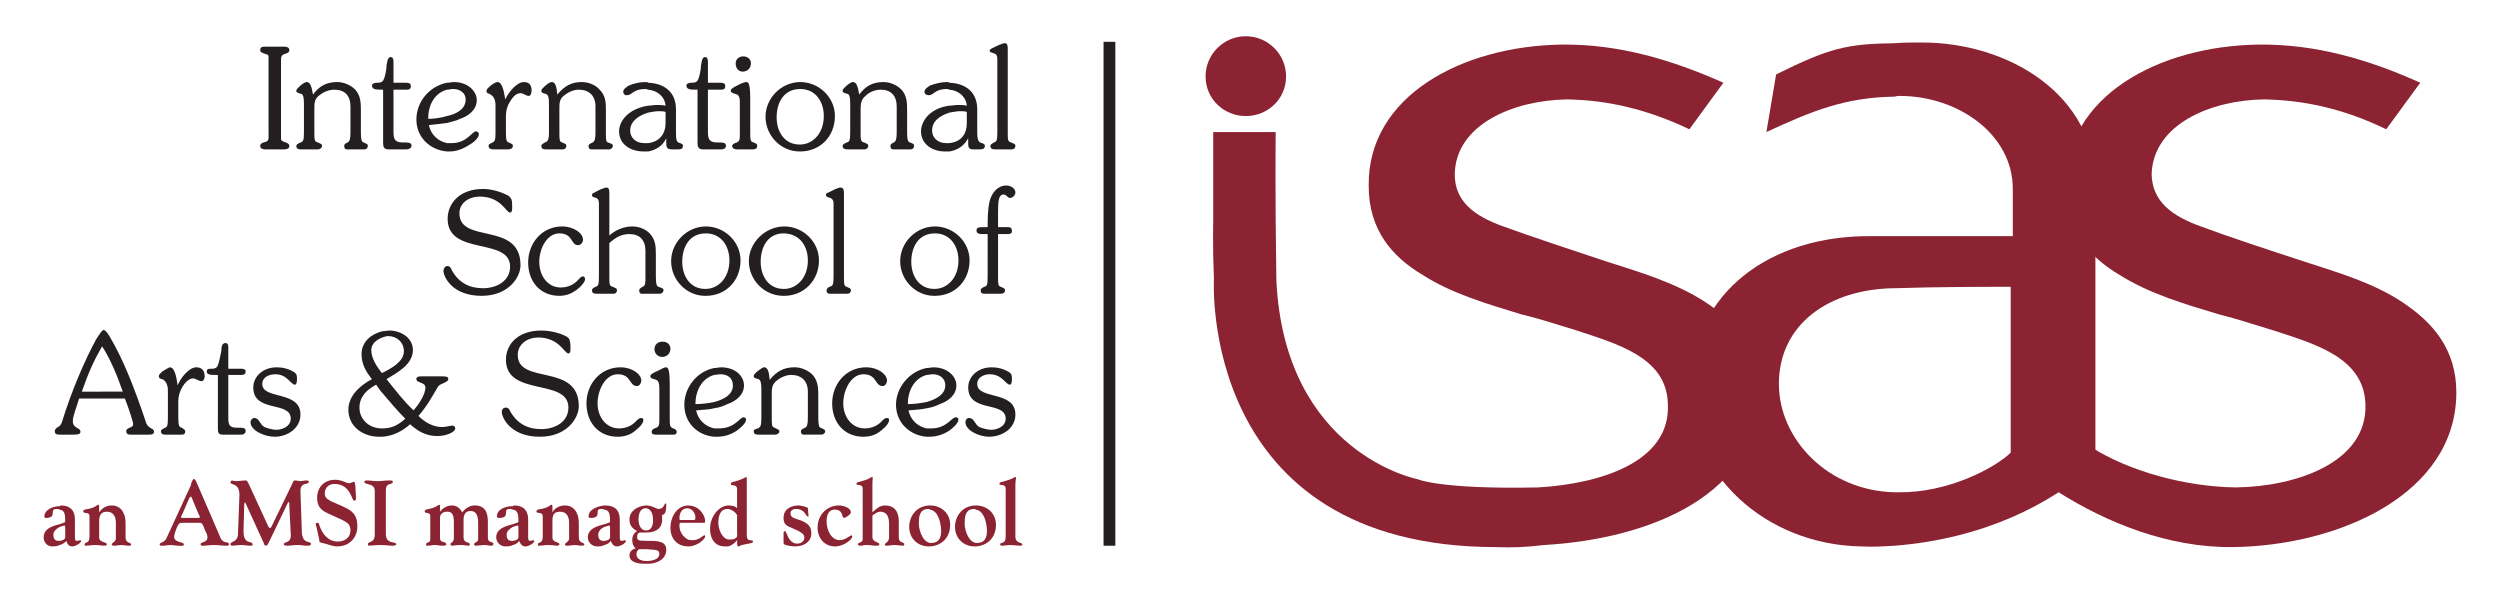 <?xml version="1.0" encoding="utf-8"?>
<!-- Generator: Adobe Illustrator 16.0.0, SVG Export Plug-In . SVG Version: 6.00 Build 0)  -->
<!DOCTYPE svg PUBLIC "-//W3C//DTD SVG 1.1//EN" "http://www.w3.org/Graphics/SVG/1.1/DTD/svg11.dtd">
<svg version="1.1" id="Layer_1" xmlns="http://www.w3.org/2000/svg" xmlns:xlink="http://www.w3.org/1999/xlink" x="0px" y="0px"
	 width="250px" height="60px" viewBox="0 0 250 60" enable-background="new 0 0 250 60" xml:space="preserve">
<g>
	<path fill-rule="evenodd" clip-rule="evenodd" fill="#231F20" d="M110.911,4.18v50.392V4.18z"/>
	<rect x="110.355" y="4.18" fill-rule="evenodd" clip-rule="evenodd" fill="#231F20" width="1.179" height="50.392"/>
	<g>
		<path fill-rule="evenodd" clip-rule="evenodd" fill="#231F20" d="M94.946,15.146v-0.834c1.18-0.137,1.734-0.902,1.734-2.013
			v-1.108c-0.207-0.072-0.417-0.072-0.694-0.072s-0.624,0.072-1.04,0.14v-0.693c0.277,0,0.555-0.069,0.833-0.069
			c0.347,0,0.623,0,0.901,0.069c-0.068-0.901-0.834-1.527-1.734-1.597V8.274c1.734,0.07,2.776,1.041,2.776,2.638v2.292
			c0,0.832,0.139,1.041,0.485,1.108c0.138,0.07,0.277,0.07,0.277,0.279c0,0.346-0.347,0.346-0.556,0.346h-0.624
			c-0.486,0-0.486-0.276-0.486-0.762v-0.348C96.402,14.591,95.779,15.007,94.946,15.146L94.946,15.146z M99.734,13.204
			c0,0.832-0.068,0.971-0.347,1.041c-0.208,0.138-0.347,0.207-0.347,0.346c0,0.346,0.277,0.346,0.486,0.346h1.666
			c0.207,0,0.346-0.138,0.346-0.346c0-0.208-0.139-0.208-0.417-0.346c-0.346-0.07-0.346-0.28-0.346-1.041v-8.26
			c0-0.279,0-0.625-0.278-0.625c-0.276,0-0.971,0.346-1.25,0.485c-0.068,0.069-0.276,0.069-0.276,0.276
			c0,0.14,0.139,0.14,0.276,0.209c0.279,0.07,0.486,0.139,0.486,0.625V13.204z M94.946,8.274v0.695c-0.07,0-0.14-0.069-0.21-0.069
			c-1.317,0-1.317,0.625-1.873,0.625c-0.209,0-0.416-0.14-0.416-0.349c0-0.276,0.347-0.486,0.555-0.622
			c0.556-0.209,1.18-0.349,1.666-0.349C94.807,8.205,94.876,8.205,94.946,8.274L94.946,8.274z M94.946,10.565v0.693
			c-0.833,0.279-1.736,0.764-1.736,1.806c0,0.692,0.556,1.248,1.389,1.248c0.138,0,0.277,0,0.348,0v0.834c-0.14,0-0.278,0-0.486,0
			c-1.18,0-2.36-0.694-2.36-2.012C92.1,12.23,92.863,10.842,94.946,10.565L94.946,10.565z M80.023,15.146v-0.694
			c1.18,0,2.358-1.042,2.358-2.847c0-1.455-0.832-2.705-2.358-2.705V8.205l0,0c1.873,0,3.469,1.528,3.469,3.4
			C83.492,13.62,82.036,15.146,80.023,15.146L80.023,15.146z M80.023,8.9L80.023,8.9L80.023,8.9z M85.021,13.204
			c0,0.832-0.069,0.971-0.347,1.041c-0.278,0.138-0.417,0.207-0.417,0.346c0,0.346,0.346,0.346,0.556,0.346h1.665
			c0.14,0,0.347-0.138,0.347-0.346c0-0.208-0.138-0.208-0.416-0.346c-0.347-0.07-0.347-0.28-0.347-1.041v-2.292
			c0-0.555,0.069-0.971,0.485-1.319c0.348-0.347,0.902-0.624,1.527-0.624c1.042,0,1.597,0.624,1.597,1.664v2.571
			c0,0.693-0.07,0.901-0.277,1.041l-0.14,0.067c-0.138,0.07-0.209,0.14-0.209,0.279c0,0.416,0.277,0.346,0.486,0.346h1.527
			c0.209,0,0.348-0.138,0.348-0.346c0-0.208-0.07-0.208-0.418-0.346c-0.207-0.07-0.276-0.28-0.276-1.041v-2.292
			c0-0.761-0.069-1.387-0.556-1.943c-0.485-0.485-1.18-0.764-1.805-0.764c-1.11,0-1.805,0.416-2.43,1.251
			c-0.138-0.835-0.276-1.251-0.624-1.251c-0.208,0-0.556,0.279-0.695,0.416C84.465,8.76,84.257,8.9,84.257,9.106
			c0,0.139,0.208,0.208,0.485,0.279c0.209,0.07,0.278,0.347,0.278,0.972V13.204z M80.023,8.205V8.9l0,0
			c-1.667,0-2.361,1.388-2.361,2.845c0,1.389,0.764,2.707,2.291,2.707h0.07v0.694h-0.07c-1.875,0-3.401-1.596-3.401-3.47
			C76.552,9.801,78.149,8.205,80.023,8.205L80.023,8.205z M64.822,15.146v-0.834c1.11-0.137,1.734-0.902,1.734-2.013v-1.108
			c-0.207-0.072-0.415-0.072-0.694-0.072c-0.277,0-0.694,0.072-1.04,0.14v-0.693c0.277,0,0.556-0.069,0.833-0.069
			c0.347,0,0.624,0,0.901,0.069c-0.069-0.901-0.833-1.527-1.734-1.597V8.274c1.734,0.07,2.775,1.041,2.775,2.638v2.292
			c0,0.832,0.069,1.041,0.418,1.108c0.138,0.07,0.277,0.07,0.277,0.279c0,0.346-0.277,0.346-0.556,0.346h-0.556
			c-0.555,0-0.555-0.276-0.555-0.762v-0.348C66.279,14.591,65.585,15.007,64.822,15.146L64.822,15.146z M69.75,14.245
			c0,0.416,0.07,0.692,0.555,0.692h1.875c0.208,0,0.416-0.138,0.416-0.346c0-0.346-0.277-0.346-0.903-0.346
			c-0.832,0-0.901-0.418-0.901-1.111V8.969h1.18c0.277,0,0.556,0,0.556-0.348c0-0.347-0.278-0.347-0.625-0.347h-1.11V6.261
			c0-0.206,0-0.555-0.277-0.555c-0.348,0-0.348,0.555-0.416,0.835c0,0.346-0.14,1.108-0.277,1.386
			c-0.14,0.347-0.417,0.347-0.695,0.347c-0.209,0-0.485,0.07-0.485,0.28c0,0.415,0.416,0.415,1.11,0.415V14.245L69.75,14.245z
			 M74.262,7.163c0.485,0,0.832-0.346,0.832-0.832c0-0.416-0.347-0.695-0.764-0.695c-0.416,0-0.763,0.279-0.763,0.695
			C73.567,6.817,73.846,7.163,74.262,7.163L74.262,7.163L74.262,7.163z M73.984,13.411c0,0.555,0,0.765-0.486,0.902
			c-0.14,0.07-0.278,0.14-0.278,0.279c0,0.277,0.278,0.346,0.487,0.346h1.596c0.208,0,0.417-0.069,0.417-0.346
			c0-0.208-0.069-0.208-0.348-0.346c-0.348-0.07-0.348-0.28-0.348-1.041V9.941c0-1.736-0.207-1.736-0.416-1.736
			c-0.139,0-0.486,0.14-0.624,0.209C73.151,8.83,73.081,8.9,73.081,9.106c0,0.139,0.209,0.208,0.417,0.279
			c0.486,0.07,0.486,0.485,0.486,1.042V13.411L73.984,13.411z M80.023,8.205 M64.822,8.274v0.695c-0.07,0-0.139-0.069-0.278-0.069
			c-1.249,0-1.318,0.625-1.874,0.625c-0.208,0-0.347-0.14-0.347-0.349c0-0.276,0.347-0.486,0.555-0.622
			c0.486-0.209,1.11-0.349,1.666-0.349C64.684,8.205,64.752,8.205,64.822,8.274L64.822,8.274z M64.822,10.565v0.693
			c-0.902,0.279-1.805,0.834-1.805,1.806c0,0.692,0.556,1.248,1.388,1.248c0.139,0,0.278,0,0.417,0v0.834c-0.139,0-0.278,0-0.486,0
			c-1.25,0-2.429-0.694-2.429-2.012C61.907,12.23,62.67,10.912,64.822,10.565L64.822,10.565z M44.693,15.146v-0.834
			c0.208,0,0.347,0,0.485,0c1.527,0,2.013-1.178,2.43-1.178c0.139,0,0.278,0.136,0.278,0.276c0,0.417-0.625,0.902-0.903,1.042
			c-0.625,0.416-1.318,0.694-2.013,0.694C44.901,15.146,44.832,15.146,44.693,15.146L44.693,15.146z M44.693,12.3v-0.695
			c0.972-0.207,1.873-0.693,1.873-1.664c0-0.695-0.624-1.041-1.249-1.041c-0.207,0-0.416,0.069-0.624,0.069V8.274
			c0.277,0,0.485-0.069,0.693-0.069c1.389,0,2.291,0.902,2.291,1.806c0,0.972-0.833,1.595-1.666,1.873
			C45.595,12.093,45.179,12.16,44.693,12.3L44.693,12.3z M49.552,13.204c0,0.832-0.069,0.901-0.277,1.041
			c-0.347,0.138-0.417,0.207-0.417,0.346c0,0.277,0.208,0.346,0.486,0.346h1.458c0.207,0,0.484-0.069,0.484-0.346
			c0-0.208-0.139-0.208-0.416-0.346c-0.207-0.07-0.278-0.209-0.278-1.041v-1.599c0-0.553,0.14-1.04,0.417-1.455
			c0.209-0.349,0.556-0.835,1.042-0.835c0.278,0,0.555,0.277,0.833,0.277c0.208,0,0.277-0.347,0.277-0.554
			c0-0.484-0.209-0.833-0.765-0.833c-0.763,0-1.595,1.11-1.873,1.736c-0.069-0.349-0.209-1.736-0.764-1.736
			c-0.208,0-0.624,0.279-0.763,0.416c-0.14,0.139-0.348,0.279-0.348,0.486c0,0.208,0.139,0.208,0.278,0.279
			c0.347,0.14,0.624,0.485,0.624,1.111V13.204L49.552,13.204z M54.896,13.204c0,0.832-0.138,0.971-0.416,1.041
			c-0.208,0.138-0.348,0.207-0.348,0.346c0,0.346,0.279,0.346,0.557,0.346h1.596c0.209,0,0.348-0.138,0.348-0.346
			c0-0.208-0.139-0.208-0.416-0.346c-0.278-0.07-0.278-0.28-0.278-1.041v-2.292c0-0.555,0-0.971,0.416-1.319
			c0.417-0.347,0.973-0.624,1.527-0.624c1.041,0,1.665,0.624,1.665,1.664v2.571c0,0.693-0.069,0.901-0.276,1.041l-0.139,0.067
			c-0.14,0.07-0.277,0.14-0.277,0.279c0,0.416,0.277,0.346,0.555,0.346h1.526c0.139,0,0.347-0.138,0.347-0.346
			c0-0.208-0.138-0.208-0.485-0.346c-0.208-0.07-0.208-0.28-0.208-1.041v-2.292c0-0.761-0.068-1.387-0.624-1.943
			c-0.418-0.485-1.11-0.764-1.805-0.764c-1.043,0-1.736,0.416-2.431,1.251c-0.068-0.835-0.207-1.251-0.555-1.251
			c-0.208,0-0.556,0.279-0.694,0.416C54.341,8.76,54.132,8.9,54.132,9.106c0,0.139,0.14,0.208,0.418,0.279
			c0.276,0.07,0.346,0.347,0.346,0.972V13.204z M26.855,13.411c0,0.555,0.068,0.695-0.486,0.834
			c-0.209,0.067-0.349,0.138-0.349,0.346c0,0.277,0.278,0.346,0.487,0.346h1.943c0.209,0,0.485-0.069,0.485-0.346
			c0-0.208-0.207-0.279-0.347-0.346c-0.208-0.07-0.487-0.14-0.487-0.348V6.191c0-0.554,0-0.691,0.487-0.831
			c0.208-0.07,0.347-0.14,0.347-0.347c0-0.278-0.276-0.348-0.485-0.348h-1.943c-0.209,0-0.487,0-0.487,0.348
			c0,0.208,0.21,0.277,0.418,0.347c0.138,0.069,0.417,0.069,0.417,0.276V13.411L26.855,13.411z M44.693,8.274v0.695
			c-1.249,0.346-1.875,1.528-1.875,2.915l0,0c0.486,0,1.181-0.069,1.875-0.278V12.3c-0.556,0.069-1.111,0.139-1.805,0.209l0,0
			c0.207,0.971,0.901,1.596,1.805,1.803v0.834c-1.666-0.14-3.054-1.39-3.054-3.193S42.958,8.621,44.693,8.274L44.693,8.274z
			 M30.395,13.204c0,0.832-0.069,0.971-0.347,1.041c-0.278,0.138-0.417,0.207-0.417,0.346c0,0.346,0.277,0.346,0.555,0.346h1.598
			c0.208,0,0.416-0.138,0.416-0.346c0-0.208-0.139-0.208-0.416-0.346c-0.348-0.07-0.348-0.28-0.348-1.041v-2.292
			c0-0.555,0-0.971,0.417-1.319c0.416-0.347,0.972-0.624,1.597-0.624c1.04,0,1.596,0.624,1.596,1.664v2.571
			c0,0.693-0.069,0.901-0.277,1.041l-0.139,0.067c-0.14,0.07-0.209,0.14-0.209,0.279c0,0.416,0.278,0.346,0.485,0.346h1.528
			c0.208,0,0.347-0.138,0.347-0.346c0-0.208-0.139-0.208-0.416-0.346c-0.209-0.07-0.278-0.28-0.278-1.041v-2.292
			c0-0.761-0.069-1.387-0.555-1.943c-0.486-0.485-1.18-0.764-1.806-0.764c-1.109,0-1.804,0.416-2.429,1.251
			c-0.139-0.835-0.278-1.251-0.625-1.251c-0.208,0-0.555,0.279-0.693,0.416C29.84,8.76,29.631,8.9,29.631,9.106
			c0,0.139,0.209,0.208,0.486,0.279c0.208,0.07,0.277,0.347,0.277,0.972V13.204L30.395,13.204z M38.308,14.245
			c0,0.416,0.068,0.692,0.556,0.692h1.804c0.207,0,0.485-0.138,0.485-0.346c0-0.346-0.278-0.346-0.901-0.346
			c-0.833,0-0.903-0.418-0.903-1.111V8.969h1.182c0.277,0,0.555,0,0.555-0.348c0-0.347-0.277-0.347-0.625-0.347h-1.111V6.261
			c0-0.206,0-0.555-0.277-0.555c-0.347,0-0.347,0.555-0.416,0.835c0,0.346-0.139,1.108-0.278,1.386
			c-0.138,0.347-0.416,0.347-0.694,0.347c-0.207,0-0.484,0.07-0.484,0.28c0,0.415,0.416,0.415,1.11,0.415V14.245z"/>
	</g>
	<g>
		<path fill-rule="evenodd" clip-rule="evenodd" fill="#231F20" d="M93.487,29.583V28.89c1.181,0,2.359-1.041,2.359-2.847
			c0-1.458-0.832-2.705-2.359-2.705v-0.695l0,0c1.875,0,3.471,1.526,3.471,3.4C96.958,28.057,95.501,29.583,93.487,29.583
			L93.487,29.583z M93.487,23.338L93.487,23.338L93.487,23.338z M98.764,27.639c0,0.905-0.07,0.972-0.348,1.042
			c-0.277,0.139-0.348,0.209-0.348,0.349c0,0.275,0.14,0.345,0.348,0.345h1.596c0.278,0,0.486-0.07,0.486-0.345
			c0-0.21-0.139-0.21-0.415-0.349c-0.278-0.07-0.278-0.276-0.278-1.042v-4.231h0.833c0.277,0,0.556,0,0.556-0.278
			c0-0.416-0.208-0.416-0.556-0.416h-0.833v-1.528c0-1.111,0.068-1.736,0.555-1.736c0.278,0,0.417,0.347,0.626,0.347
			c0.276,0,0.554-0.277,0.554-0.553c0-0.417-0.485-0.695-0.901-0.695c-0.903,0-1.458,0.763-1.666,1.526
			c-0.208,0.833-0.208,1.807-0.208,2.639h-0.348c-0.486,0-0.764,0-0.764,0.346c0,0.349,0.349,0.349,0.764,0.349h0.348V27.639z
			 M93.487,22.644v0.695l0,0c-1.666,0-2.359,1.387-2.359,2.844c0,1.387,0.764,2.708,2.291,2.708h0.068v0.693h-0.068
			c-1.874,0-3.402-1.597-3.402-3.47C90.017,24.239,91.614,22.644,93.487,22.644L93.487,22.644z M78.426,29.583V28.89
			c1.18,0,2.36-1.041,2.36-2.847c0-1.388-0.763-2.636-2.36-2.705v-0.695l0,0c1.875,0,3.471,1.526,3.471,3.4
			C81.896,28.057,80.37,29.583,78.426,29.583L78.426,29.583z M83.354,27.639c0,0.833-0.069,0.972-0.418,1.042
			c-0.207,0.139-0.277,0.209-0.277,0.349c0,0.345,0.21,0.345,0.487,0.345h1.596c0.209,0,0.348-0.14,0.348-0.345
			c0-0.21-0.139-0.21-0.416-0.349c-0.278-0.07-0.278-0.276-0.278-1.042v-8.26c0-0.276,0-0.625-0.348-0.625
			c-0.278,0-0.901,0.349-1.179,0.488c-0.14,0.067-0.277,0.067-0.277,0.276c0,0.14,0.138,0.14,0.206,0.209
			c0.278,0.067,0.557,0.139,0.557,0.625V27.639L83.354,27.639z M93.487,22.644 M78.426,22.644v0.695h-0.069l0,0
			c-1.597,0-2.29,1.387-2.29,2.844c0,1.387,0.764,2.708,2.29,2.708h0.069v0.693h-0.069c-1.943,0-3.471-1.597-3.471-3.47
			C74.886,24.239,76.552,22.644,78.426,22.644L78.426,22.644z M70.583,29.583V28.89c1.181,0,2.359-1.041,2.359-2.847
			c0-1.458-0.833-2.705-2.359-2.705v-0.695l0,0c1.874,0,3.471,1.526,3.471,3.4C74.054,28.057,72.596,29.583,70.583,29.583
			L70.583,29.583z M70.583,23.338L70.583,23.338L70.583,23.338z M78.426,22.644 M45.179,27.017
			c-0.068-0.208-0.208-0.417-0.417-0.417c-0.277,0-0.416,0.279-0.416,0.484c0,0.555,0.833,2.5,3.818,2.5
			c2.706,0,3.887-1.875,3.887-3.054c0-4.442-6.108-2.083-6.108-5.205c0-1.043,0.973-1.666,2.013-1.666
			c2.152,0,2.637,1.597,3.054,1.597c0.209,0,0.209-0.349,0.209-0.486c0-0.208,0-0.625-0.07-0.833
			c-0.069-0.14-0.139-0.208-0.277-0.347c-0.763-0.416-1.734-0.694-2.568-0.694c-2.359,0-3.54,1.459-3.54,2.986
			c0,3.747,6.247,1.804,6.247,4.789c0,1.456-1.389,2.151-2.707,2.151C46.915,28.82,45.873,28.265,45.179,27.017L45.179,27.017
			L45.179,27.017z M70.583,22.644v0.695l0,0c-1.667,0-2.359,1.387-2.359,2.844c0,1.387,0.764,2.708,2.29,2.708h0.069v0.693h-0.069
			c-1.874,0-3.401-1.597-3.401-3.47C67.112,24.239,68.708,22.644,70.583,22.644L70.583,22.644z M57.812,27.987
			c-0.417,0.484-1.041,0.763-1.734,0.763c-1.319,0-2.151-1.18-2.151-2.567c0-1.318,0.763-2.844,2.012-2.844
			c1.389,0,1.11,1.177,1.874,1.177c0.278,0,0.486-0.277,0.486-0.556c0-0.622-0.903-1.316-2.082-1.316
			c-2.014,0-3.402,1.665-3.402,3.609c0,1.873,1.181,3.331,3.124,3.331c0.833,0,1.457-0.348,2.013-0.833
			c0.209-0.207,0.555-0.554,0.555-0.831c0-0.14-0.068-0.28-0.207-0.28C58.09,27.639,57.95,27.849,57.812,27.987L57.812,27.987
			L57.812,27.987z M59.894,27.639c0,0.833-0.068,0.972-0.348,1.042C59.27,28.82,59.2,28.89,59.2,29.03
			c0,0.345,0.276,0.345,0.485,0.345h1.666c0.207,0,0.347-0.14,0.347-0.345c0-0.21-0.14-0.21-0.417-0.349
			c-0.347-0.07-0.347-0.276-0.347-1.042v-3.33c0.624-0.555,1.18-0.901,2.013-0.901c1.041,0,1.597,0.623,1.597,1.666v2.566
			c0,0.696,0,0.905-0.277,1.042l-0.139,0.069c-0.07,0.07-0.208,0.14-0.208,0.28c0,0.416,0.276,0.345,0.555,0.345h1.527
			c0.14,0,0.348-0.14,0.348-0.345c0-0.21-0.14-0.21-0.487-0.349c-0.207-0.07-0.277-0.276-0.277-1.042v-2.288
			c0-0.765-0.068-1.391-0.555-1.943c-0.416-0.486-1.11-0.764-1.805-0.764c-0.834,0-1.667,0.346-2.291,0.901v-4.166
			c0-0.276,0-0.625-0.277-0.625s-0.972,0.349-1.181,0.488C59.339,19.31,59.2,19.31,59.2,19.519c0,0.14,0.069,0.14,0.208,0.209
			c0.277,0.067,0.485,0.139,0.485,0.625V27.639L59.894,27.639z M70.583,22.644"/>
	</g>
	<g>
		<path fill-rule="evenodd" clip-rule="evenodd" fill="#231F20" d="M92.654,43.674v-0.833c0.209,0,0.348,0,0.486,0
			c1.527,0,2.013-1.109,2.43-1.109c0.139,0,0.276,0.067,0.276,0.206c0,0.417-0.623,0.903-0.9,1.111
			c-0.625,0.417-1.319,0.625-2.014,0.625C92.863,43.674,92.794,43.674,92.654,43.674L92.654,43.674z M92.654,40.827v-0.624
			c0.973-0.279,1.875-0.764,1.875-1.667c0-0.764-0.625-1.11-1.249-1.11c-0.209,0-0.417,0.07-0.626,0.07v-0.694
			c0.278,0,0.486-0.07,0.695-0.07c1.387,0,2.29,0.902,2.29,1.805c0,0.973-0.833,1.597-1.666,1.875
			C93.558,40.621,93.141,40.759,92.654,40.827L92.654,40.827z M97.93,42.702c-0.484-0.278-0.484-0.903-1.04-0.903
			c-0.209,0-0.348,0.208-0.348,0.418c0,0.832,1.388,1.457,2.359,1.457c1.32,0,2.638-0.833,2.638-2.221
			c0-2.428-3.816-1.458-3.816-3.055c0-0.692,0.693-0.972,1.249-0.972c1.25,0,1.596,1.042,2.014,1.042
			c0.208,0,0.208-0.487,0.208-0.626c0-0.346-0.071-0.485-0.278-0.623c-0.556-0.348-1.181-0.488-1.735-0.488
			c-1.457,0-2.36,0.974-2.36,2.016c0,2.566,3.748,1.318,3.748,3.121c0,0.765-0.833,1.111-1.457,1.111
			C98.764,42.979,98.277,42.841,97.93,42.702z M92.654,36.802v0.694c-1.248,0.346-1.873,1.596-1.873,2.915l0,0
			c0.486,0,1.18-0.07,1.873-0.208v0.624c-0.555,0.14-1.109,0.14-1.805,0.21l0,0c0.209,0.969,0.903,1.595,1.805,1.803v0.833
			c-1.666-0.139-3.054-1.389-3.054-3.194C89.601,38.748,90.92,37.148,92.654,36.802L92.654,36.802z M71.415,43.674v-0.833
			c0.21,0,0.349,0,0.486,0c1.597,0,2.083-1.109,2.429-1.109c0.14,0,0.278,0.067,0.278,0.206c0,0.417-0.624,0.903-0.901,1.111
			c-0.626,0.417-1.25,0.625-2.015,0.625C71.625,43.674,71.554,43.674,71.415,43.674L71.415,43.674z M71.415,40.827v-0.624
			c1.042-0.279,1.875-0.764,1.875-1.667c0-0.764-0.555-1.11-1.25-1.11c-0.208,0-0.415,0.07-0.625,0.07v-0.694
			c0.277,0,0.486-0.07,0.694-0.07c1.458,0,2.291,0.902,2.291,1.805c0,0.973-0.833,1.597-1.665,1.875
			C72.318,40.621,71.901,40.759,71.415,40.827L71.415,40.827z M76.136,41.731c0,0.831-0.069,0.971-0.347,1.109
			c-0.278,0.069-0.417,0.139-0.417,0.278c0,0.347,0.278,0.347,0.556,0.347h1.595c0.21,0,0.418-0.141,0.418-0.347
			c0-0.14-0.208-0.209-0.485-0.35c-0.278-0.067-0.278-0.276-0.278-1.038v-2.292c0-0.556,0-0.903,0.417-1.319
			c0.416-0.348,0.971-0.625,1.526-0.625c1.041,0,1.666,0.625,1.666,1.667v2.568c0,0.692-0.07,0.971-0.278,1.038l-0.138,0.071
			c-0.139,0.069-0.278,0.139-0.278,0.278c0,0.416,0.278,0.347,0.556,0.347h1.526c0.14,0,0.347-0.141,0.347-0.347
			c0-0.14-0.139-0.209-0.484-0.35c-0.14-0.067-0.209-0.276-0.209-1.038v-2.292c0-0.692-0.069-1.388-0.556-1.943
			c-0.485-0.485-1.18-0.765-1.804-0.765c-1.111,0-1.806,0.417-2.499,1.25c-0.069-0.834-0.209-1.25-0.556-1.25
			c-0.208,0-0.557,0.35-0.693,0.417c-0.14,0.139-0.348,0.278-0.348,0.486c0,0.139,0.139,0.208,0.484,0.279
			c0.21,0.139,0.279,0.346,0.279,1.041V41.731L76.136,41.731z M88.213,42.078c-0.417,0.484-1.041,0.763-1.735,0.763
			c-1.319,0-2.152-1.178-2.152-2.5c0-1.317,0.765-2.915,2.014-2.915c1.388,0,1.11,1.181,1.943,1.181
			c0.208,0,0.417-0.278,0.417-0.556c0-0.625-0.903-1.32-2.082-1.32c-2.015,0-3.402,1.667-3.402,3.61
			c0,1.875,1.181,3.333,3.124,3.333c0.833,0,1.457-0.277,2.013-0.833c0.209-0.139,0.555-0.556,0.555-0.834
			c0-0.139-0.068-0.208-0.207-0.208C88.49,41.799,88.352,41.938,88.213,42.078L88.213,42.078z M71.415,36.802v0.694
			c-1.249,0.346-1.873,1.596-1.873,2.915l0,0c0.485,0,1.249-0.07,1.873-0.208v0.624c-0.485,0.14-1.11,0.14-1.805,0.21l0,0
			c0.21,0.969,0.903,1.595,1.805,1.803v0.833c-1.665-0.139-2.983-1.389-2.983-3.194C68.432,38.748,69.681,37.148,71.415,36.802
			L71.415,36.802z M38.238,43.674v-0.833c0.971,0,1.596-0.348,2.291-0.973l0,0c-0.764-0.761-1.527-1.665-2.291-2.567v-2.014
			c0.832-0.416,2.151-1.108,2.151-2.152c0-0.902-0.693-1.527-1.597-1.527c-0.139,0-0.348,0.069-0.555,0.139v-0.625
			c0.277,0,0.485-0.068,0.693-0.068c1.11,0,2.36,0.693,2.36,1.943c0,1.458-1.596,2.29-2.638,2.916
			c0.832,1.041,1.735,2.221,2.707,3.125c0.417-0.487,1.18-1.528,1.18-2.29c0-0.557-0.901-0.418-0.901-0.834
			c0-0.208,0.139-0.279,0.485-0.279h2.082c0.348,0,0.625,0,0.625,0.279c0,0.346-0.833,0.416-1.042,0.764
			c-0.485,0.832-1.04,1.874-1.942,2.916c0.624,0.624,1.457,1.109,2.359,1.109c0.416,0,0.764-0.14,1.041-0.14
			c0.139,0,0.277,0.07,0.277,0.278c0,0.349-0.832,0.763-1.804,0.763c-1.11,0-1.943-0.484-2.708-1.18
			C40.251,43.119,39.279,43.604,38.238,43.674L38.238,43.674z M51.009,41.107c-0.068-0.21-0.207-0.348-0.417-0.348
			c-0.277,0-0.416,0.208-0.416,0.417c0,0.555,0.833,2.498,3.818,2.498c2.707,0,3.887-1.875,3.887-3.053
			c0-4.375-6.107-2.084-6.107-5.136c0-1.113,1.04-1.737,2.012-1.737c2.152,0,2.638,1.596,3.055,1.596
			c0.208,0,0.208-0.346,0.208-0.485c0-0.139,0-0.625-0.069-0.764c0-0.208-0.139-0.278-0.277-0.417
			c-0.764-0.417-1.735-0.624-2.569-0.624c-2.358,0-3.54,1.388-3.54,2.916c0,3.749,6.248,1.803,6.248,4.79
			c0,1.458-1.389,2.151-2.708,2.151C52.745,42.91,51.703,42.354,51.009,41.107L51.009,41.107L51.009,41.107z M63.642,42.078
			c-0.416,0.484-1.041,0.763-1.734,0.763c-1.319,0-2.152-1.178-2.152-2.5c0-1.317,0.765-2.915,2.013-2.915
			c1.389,0,1.11,1.181,1.944,1.181c0.208,0,0.416-0.278,0.416-0.556c0-0.625-0.902-1.32-2.082-1.32c-2.014,0-3.402,1.667-3.402,3.61
			c0,1.875,1.182,3.333,3.124,3.333c0.833,0,1.458-0.277,2.013-0.833c0.208-0.139,0.556-0.556,0.556-0.834
			c0-0.139-0.069-0.208-0.208-0.208C63.92,41.799,63.78,41.938,63.642,42.078L63.642,42.078L63.642,42.078z M66.21,35.693
			c0.485,0,0.833-0.349,0.833-0.834c0-0.417-0.348-0.694-0.764-0.694c-0.485,0-0.833,0.278-0.833,0.765
			C65.446,35.344,65.794,35.693,66.21,35.693L66.21,35.693L66.21,35.693z M65.933,41.938c0,0.556,0,0.765-0.486,0.903
			c-0.139,0.069-0.278,0.139-0.278,0.349c0,0.276,0.278,0.276,0.487,0.276h1.596c0.209,0,0.416,0,0.416-0.276
			c0-0.21-0.139-0.279-0.347-0.349c-0.347-0.139-0.347-0.278-0.347-1.109v-3.195c0-1.805-0.208-1.805-0.417-1.805
			c-0.139,0-0.485,0.209-0.624,0.279c-0.833,0.347-0.902,0.485-0.902,0.623c0,0.139,0.138,0.208,0.348,0.279
			c0.555,0.069,0.555,0.485,0.555,1.111V41.938z M12.487,39.855c0.277,0.695,0.833,2.291,0.833,2.568
			c0,0.417-0.694,0.278-0.694,0.695c0,0.347,0.277,0.347,0.484,0.347h1.736c0.208,0,0.555,0,0.555-0.276
			c0-0.21-0.138-0.279-0.277-0.349c-0.208-0.139-0.348-0.208-0.485-0.486c-1.249-3.747-2.36-6.455-3.54-8.468
			c-0.069-0.139-0.486-0.901-0.764-0.901l-0.069,0.069v1.666c0.764,1.18,1.457,2.845,2.013,4.443h-2.013v0.692H12.487L12.487,39.855
			z M38.238,33.122v0.625c-0.557,0.21-1.11,0.624-1.11,1.25c0,0.832,0.554,1.665,1.04,2.29l0,0h0.07v2.014
			c-0.208-0.208-0.417-0.553-0.625-0.832c-0.903,0.485-1.666,1.179-1.666,2.291c0,1.248,1.041,2.082,2.221,2.082h0.07v0.833
			c-0.07,0-0.208,0-0.348,0c-1.526,0-3.054-0.972-3.054-2.707c0-1.388,1.18-2.43,2.36-3.054c-0.625-0.765-1.042-1.528-1.042-2.499
			C36.155,34.164,37.128,33.401,38.238,33.122L38.238,33.122z M16.79,41.731c0,0.831-0.069,0.971-0.277,1.038
			c-0.277,0.141-0.417,0.21-0.417,0.35c0,0.347,0.278,0.347,0.486,0.347h1.458c0.277,0,0.485,0,0.485-0.347
			c0-0.14-0.139-0.209-0.347-0.35c-0.277-0.067-0.348-0.207-0.348-1.038v-1.528c0-0.625,0.139-1.041,0.417-1.526
			c0.208-0.348,0.624-0.835,1.041-0.835c0.278,0,0.625,0.278,0.833,0.278c0.277,0,0.347-0.348,0.347-0.487
			c0-0.553-0.277-0.902-0.833-0.902c-0.764,0-1.596,1.111-1.874,1.805c-0.069-0.416-0.208-1.805-0.764-1.805
			c-0.138,0-0.624,0.35-0.763,0.417c-0.14,0.139-0.348,0.278-0.348,0.486c0,0.208,0.208,0.279,0.348,0.279
			c0.277,0.139,0.555,0.485,0.555,1.111V41.731L16.79,41.731z M21.788,42.77c0,0.42,0,0.696,0.484,0.696h1.876
			c0.207,0,0.416-0.141,0.416-0.347c0-0.35-0.209-0.35-0.902-0.35c-0.764,0-0.833-0.346-0.833-1.038v-4.235h1.11
			c0.348,0,0.625,0,0.625-0.348c0-0.276-0.277-0.276-0.694-0.276h-1.041v-2.083c0-0.206,0-0.485-0.277-0.485
			c-0.417,0-0.417,0.556-0.417,0.765c-0.069,0.347-0.209,1.111-0.347,1.457c-0.139,0.348-0.417,0.348-0.695,0.348
			c-0.207,0-0.415,0-0.415,0.276c0,0.348,0.415,0.348,1.11,0.348V42.77L21.788,42.77z M26.438,42.702
			c-0.485-0.278-0.485-0.903-1.041-0.903c-0.14,0-0.348,0.208-0.348,0.418c0,0.832,1.389,1.457,2.43,1.457
			c1.25,0,2.568-0.833,2.568-2.221c0-2.428-3.817-1.458-3.817-3.055c0-0.692,0.693-0.972,1.318-0.972
			c1.181,0,1.526,1.042,1.943,1.042c0.209,0,0.209-0.487,0.209-0.626c0-0.346-0.07-0.485-0.278-0.623
			c-0.555-0.348-1.181-0.488-1.736-0.488c-1.456,0-2.358,0.974-2.358,2.016c0,2.566,3.747,1.318,3.747,3.121
			c0,0.765-0.833,1.111-1.457,1.111C27.271,42.979,26.785,42.841,26.438,42.702L26.438,42.702z M10.266,33.054
			c-0.208,0.138-0.416,0.554-0.625,0.832c-1.11,2.013-2.499,5.206-3.471,8.399c-0.138,0.277-0.208,0.348-0.485,0.484
			c-0.139,0.141-0.209,0.21-0.209,0.35c0,0.347,0.278,0.347,0.626,0.347h1.11c0.416,0,0.833,0,0.833-0.276
			c0-0.487-0.765-0.279-0.765-1.111c0-0.485,0.487-1.667,0.626-2.223h2.359v-0.692H8.184c0.624-1.806,1.179-3.057,2.013-4.514
			l0.069,0.07V33.054z"/>
	</g>
	<path fill-rule="evenodd" clip-rule="evenodd" fill="#8B2332" d="M124.583,11.605c2.222,0,4.025-1.734,4.025-3.956
		c0-2.219-1.804-4.025-4.025-4.025c-2.221,0-4.025,1.806-4.025,4.025C120.558,9.871,122.362,11.605,124.583,11.605z"/>
	<g>
		<path fill-rule="evenodd" clip-rule="evenodd" fill="#8B2332" d="M209.541,46.383V18.478c0-8.953-8.606-14.228-17.353-14.228
			c-0.972,0-1.874,0-2.707,0.07v5.345c0.207-0.072,0.348-0.072,0.486-0.072c5.828,0,11.313,3.818,11.313,9.302v4.72h-11.799v5.206
			h0.068c4.305-0.139,8.746-0.139,11.522-0.139V45.27c-1.595,1.528-6.246,4.027-11.243,3.958c-0.069,0-0.209,0-0.348,0v5.344
			C198.228,53.877,205.099,50.476,209.541,46.383L209.541,46.383z M189.481,4.319c-4.86,0.069-6.525,0.485-11.87,3.122l-0.971,5.763
			c4.512-2.085,7.844-3.472,12.841-3.54V4.319L189.481,4.319z M189.481,23.614h-2.429c-9.996-0.069-17.839,5.621-17.979,14.993
			c-0.276,8.814,7.497,15.825,16.937,16.032c1.25,0.069,2.359,0,3.471-0.068v-5.344c-6.733-0.14-11.592-5.347-11.592-10.83
			c0-5.968,4.997-9.508,11.592-9.578V23.614z"/>
	</g>
	<path fill-rule="evenodd" clip-rule="evenodd" fill="#8B2332" d="M223.283,54.709c10.689-0.138,22.351-5.343,22.351-15.476
		c0-4.304-2.36-7.012-5.415-9.025c-2.914-1.943-6.524-2.984-9.926-4.094c-3.607-1.181-7.425-2.429-10.203-3.47
		c-2.914-1.042-4.857-2.5-4.927-5.207c0.139-4.998,5.899-7.426,11.245-7.496c4.094,0.069,8.05,0.971,12.216,2.985l3.4-4.652
		c-5.066-2.289-10.412-3.885-16.174-3.815c-9.925,0.137-19.364,5.134-19.295,14.158c0.069,4.442,2.359,7.081,5.416,8.885
		c2.981,1.874,6.523,2.915,9.993,3.956c1.734,0.417,3.54,1.041,5.206,1.528c4.233,1.386,9.161,2.708,9.372,7.356
		c0.276,5.901-6.942,8.33-12.982,8.4c-4.996-0.07-10.617-1.597-14.437-4.025l-3.262,4.512
		C210.721,52.28,216.83,54.779,223.283,54.709z"/>
	<path fill-rule="evenodd" clip-rule="evenodd" fill="#8B2332" d="M149.641,54.709c1.458,0.07,3.123,0,4.788-0.208
		c10.759-0.624,21.518-5.135,21.518-15.268c-0.068-4.304-2.361-7.012-5.414-9.025c-2.983-1.943-6.524-2.984-9.995-4.094
		c-3.539-1.181-7.357-2.429-10.202-3.47c-2.915-1.042-4.86-2.5-4.86-5.207c0.07-4.998,5.9-7.426,11.246-7.496
		c4.025,0.069,7.98,0.971,12.216,2.985l3.4-4.652c-5.137-2.289-10.48-3.885-16.174-3.815c-9.923,0.137-19.433,5.134-19.294,14.158
		c0,4.373,2.36,7.081,5.414,8.885c2.915,1.874,6.524,2.915,9.924,3.956c1.806,0.417,3.61,1.041,5.275,1.528
		c4.165,1.386,9.162,2.708,9.301,7.356c0.349,5.901-6.87,8.052-12.978,8.4c-9.856,0.208-12.078-0.832-12.078-0.832
		s-13.258-2.57-14.09-19.853c-0.14-8.608-0.069-14.853-0.069-14.853h-6.247v8.953c0,0-0.069,2.221,0.069,5.762
		C121.391,27.919,119.863,54.709,149.641,54.709z"/>
	<path fill-rule="evenodd" clip-rule="evenodd" fill="#8B2332" d="M6.518,52.836c0-0.21,0-0.278-0.069-0.278
		c-0.139,0-0.278,0.068-0.486,0.139v-0.275c0.208-0.071,0.417-0.141,0.556-0.209c0-0.696,0-1.181-0.556-1.252v-0.345
		c0.07-0.07,0.14-0.07,0.14-0.07c0.902,0,1.388,0.486,1.388,1.391v1.595c0,0.416,0,0.554,0.207,0.554
		c0.14,0,0.279-0.069,0.349-0.069l0.069,0.069c0,0.21-0.556,0.556-0.902,0.556c-0.417,0-0.556-0.415-0.556-0.556
		c-0.208,0.21-0.416,0.349-0.694,0.417v-0.417c0.208,0,0.556-0.138,0.556-0.346V52.836z M5.962,52.696
		c-0.277,0.14-0.624,0.417-0.624,0.763c0,0.139,0,0.625,0.485,0.625c0.07,0,0.07,0,0.139,0v0.417
		C5.685,54.64,5.476,54.64,5.198,54.64c-0.485,0-0.832-0.415-0.832-0.901c0-0.833,0.764-1.112,1.596-1.317V52.696L5.962,52.696z
		 M5.962,50.615v0.345c-0.068,0-0.139-0.065-0.208-0.065c-0.416,0-0.485,0.065-0.485,0.485c0,0.415-0.556,0.415-0.626,0.415
		c-0.068,0-0.207,0-0.207-0.14C4.436,50.96,5.338,50.615,5.962,50.615z"/>
	<path fill-rule="evenodd" clip-rule="evenodd" fill="#8B2332" d="M8.946,51.587c0-0.417-0.624-0.207-0.624-0.417
		s0.138-0.21,0.485-0.275c0.764-0.141,0.903-0.419,0.973-0.419c0.138,0,0.138,0.069,0.138,0.209v0.554l0,0
		c0.278-0.414,0.694-0.693,1.25-0.693c0.973,0,1.388,0.835,1.388,1.735v1.458c0,0.625,0.555,0.486,0.555,0.694
		c0,0.068,0,0.139-0.207,0.139c-0.277,0-0.556-0.07-0.763-0.07c-0.209,0-0.557,0.07-0.696,0.07c-0.137,0-0.276,0-0.276-0.139
		s0.416-0.279,0.416-0.556V52.28c0-0.555-0.207-1.11-0.902-1.11c-0.556,0-0.764,0.346-0.764,0.901v1.667
		c0,0.556,0.764,0.415,0.764,0.694c0,0.068-0.069,0.139-0.277,0.139c-0.139,0-0.486-0.07-0.902-0.07c-0.347,0-0.694,0.07-0.972,0.07
		c-0.07,0-0.07-0.07-0.07-0.139c0-0.279,0.486,0,0.486-0.764V51.587z"/>
	<path fill-rule="evenodd" clip-rule="evenodd" fill="#8B2332" d="M19.706,51.795c0.139,0,0.277,0,0.277-0.069
		c0-0.139-0.069-0.21-0.139-0.346l-0.694-1.668l-0.069-0.068l0,0v-1.111l0.069-0.277c0.069-0.139,0.139-0.346,0.208-0.346
		c0.139,0,0.139,0,0.277,0.276l2.43,5.622c0.278,0.625,0.833,0.276,0.833,0.625c0,0.139-0.139,0.139-0.347,0.139
		c-0.348,0-0.626-0.07-1.181-0.07c-0.416,0-0.764,0.07-1.042,0.07c-0.138,0-0.276,0-0.276-0.139c0-0.279,0.693-0.139,0.693-0.694
		c0-0.208-0.068-0.417-0.207-0.625c-0.278-0.764-0.348-0.833-0.556-0.833h-0.902v-0.485H19.706z M19.081,49.644
		c-0.069,0.068-0.069,0.068-0.139,0.139l-0.694,1.598c-0.069,0.136-0.14,0.207-0.14,0.346c0,0.069,0.14,0.069,0.348,0.069h0.625
		v0.485h-0.902c-0.209,0-0.348,0.069-0.556,0.625c-0.069,0.208-0.208,0.554-0.208,0.764c0,0.625,0.972,0.484,0.972,0.764
		c0,0.207-0.278,0.139-0.485,0.139c-0.278,0-0.556-0.07-0.833-0.07c-0.278,0-0.556,0.07-0.833,0.07c-0.14,0-0.277,0-0.277-0.139
		c0-0.208,0.484-0.139,0.693-0.625l2.43-5.275V49.644z"/>
	<path fill-rule="evenodd" clip-rule="evenodd" fill="#8B2332" d="M24.355,52.973c-0.068,1.599,0.902,1.042,0.902,1.46
		c0,0,0.07,0.139-0.208,0.139c-0.347,0-0.485-0.07-0.901-0.07c-0.486,0-0.765,0.07-0.903,0.07c-0.138,0-0.208-0.07-0.208-0.139
		c0-0.349,0.763-0.139,0.763-1.111l0.14-3.678c0.069-1.458-0.902-1.041-0.902-1.458l0.14-0.141c0.068,0,0.207,0.071,0.485,0.071
		c0.208,0,0.555-0.071,0.902-0.071c0.069,0,0.139,0,0.277,0.281l2.014,4.37l0.138,0.14l0.14-0.14l2.151-4.441
		c0-0.069,0.068-0.21,0.208-0.21c0.209,0,0.416,0.071,0.556,0.071c0.138,0,0.347-0.071,0.556-0.071c0.277,0,0.277,0.071,0.277,0.141
		c0,0.347-0.902-0.069-0.833,1.042l0.138,4.025c0.07,1.18,0.903,0.831,0.903,1.11c0,0.208-0.139,0.208-0.485,0.208
		c-0.209,0-0.486-0.07-0.764-0.07c-0.556,0-0.834,0.07-1.042,0.07c-0.138,0-0.416,0-0.416-0.139c0-0.349,0.764,0,0.693-1.042
		l-0.139-2.775c0-0.276,0-0.417-0.068-0.417c-0.07,0-0.139,0.21-0.278,0.486l-1.734,3.609c-0.07,0.139-0.14,0.277-0.279,0.277
		c-0.138,0-0.138-0.139-0.207-0.277l-1.805-3.955l-0.07-0.141l-0.068,0.21L24.355,52.973z"/>
	<path fill-rule="evenodd" clip-rule="evenodd" fill="#8B2332" d="M31.645,52.696c-0.07-0.139-0.14-0.416,0.068-0.416
		c0.14,0,0.209,0.069,0.209,0.207c0.277,0.834,0.833,1.666,1.874,1.666c0.693,0,1.249-0.415,1.249-1.108
		c0-0.833-0.556-0.903-2.013-1.599c-0.833-0.347-1.319-0.692-1.319-1.664c0-1.041,0.693-1.806,1.805-1.806
		c0.694,0,1.111,0.35,1.388,0.35c0.14,0,0.349-0.141,0.486-0.141c0.14,0,0.069,0.141,0.14,0.347l0.068,1.25
		c0,0.207,0,0.277-0.208,0.277s-0.347-1.666-1.942-1.666c-0.556,0-0.973,0.348-0.973,0.973c0,0.556,0.485,0.693,1.735,1.249
		c0.972,0.416,1.526,0.831,1.526,2.011c0,1.182-0.833,2.014-2.013,2.014c-0.555,0-1.04-0.276-1.526-0.346
		c-0.277-0.069-0.277-0.141-0.277-0.348L31.645,52.696z"/>
	<path fill-rule="evenodd" clip-rule="evenodd" fill="#8B2332" d="M38.585,53.391c0,1.11,1.041,0.693,1.041,1.042
		c0,0.068-0.14,0.139-0.347,0.139c-0.348,0-0.625-0.07-1.389-0.07c-0.347,0-0.763,0.07-1.041,0.07l-0.069-0.139
		c0-0.349,0.694-0.069,0.694-0.974v-4.371c0-0.833-1.041-0.556-1.041-0.902c0-0.141,0.208-0.141,0.276-0.141
		c0.349,0,0.695,0.071,1.042,0.071s0.693-0.071,1.18-0.071c0.277,0,0.348,0,0.348,0.141c0,0.347-0.694,0-0.694,0.832V53.391z"/>
	<path fill-rule="evenodd" clip-rule="evenodd" fill="#8B2332" d="M46.358,53.738c0,0.625,0.625,0.415,0.625,0.694
		c0,0,0,0.139-0.139,0.139c-0.208,0-0.347-0.07-0.764-0.07c-0.556,0-0.764,0.07-0.833,0.07c-0.138,0-0.208-0.07-0.208-0.139
		c0-0.208,0.347-0.139,0.347-0.625v-1.596c0-0.902-0.276-1.042-0.693-1.042c-0.556,0-0.694,0.417-0.694,0.556v2.082
		c0,0.556,0.624,0.276,0.624,0.625c0,0.139-0.208,0.139-0.346,0.139c-0.278,0-0.556-0.07-0.833-0.07c-0.209,0-0.486,0.07-0.626,0.07
		c-0.207,0-0.207,0-0.207-0.139c0-0.279,0.416-0.069,0.416-0.486v-2.359c0-0.417-0.556-0.207-0.556-0.417s0.14-0.21,0.417-0.275
		c0.763-0.141,0.901-0.419,1.04-0.419c0.07,0,0.07,0.069,0.07,0.209v0.485c0.278-0.346,0.694-0.625,1.18-0.625
		c0.486,0,0.833,0.279,1.041,0.693c0.278-0.344,0.695-0.693,1.249-0.693c1.042,0,1.319,0.693,1.319,1.667v1.596
		c0,0.486,0.556,0.346,0.556,0.556c0,0.208-0.139,0.208-0.278,0.208c-0.208,0-0.347-0.07-0.555-0.07c-0.347,0-0.764,0.07-0.902,0.07
		c-0.14,0-0.208-0.07-0.208-0.139c0-0.208,0.416-0.208,0.416-0.486V52.35c0-0.555-0.069-1.25-0.763-1.25
		c-0.764,0-0.695,0.836-0.695,0.972V53.738z"/>
	<path fill-rule="evenodd" clip-rule="evenodd" fill="#8B2332" d="M51.842,52.836c0-0.21,0-0.278-0.068-0.278
		c-0.14,0-0.278,0.068-0.487,0.139v-0.275c0.209-0.071,0.417-0.141,0.556-0.209c0-0.625,0-1.181-0.556-1.252v-0.345
		c0.07-0.07,0.14-0.07,0.14-0.07c0.903,0,1.388,0.486,1.388,1.391v1.595c0,0.416,0,0.554,0.209,0.554
		c0.139,0,0.208-0.069,0.277-0.069l0.139,0.069c0,0.21-0.555,0.556-0.902,0.556c-0.416,0-0.556-0.415-0.625-0.556
		c-0.138,0.21-0.347,0.349-0.625,0.417v-0.417c0.209,0,0.556-0.138,0.556-0.346V52.836z M51.286,52.696
		c-0.277,0.14-0.623,0.417-0.623,0.763c0,0.139,0,0.625,0.484,0.625c0.07,0,0.07,0,0.139,0v0.417
		c-0.277,0.139-0.484,0.139-0.763,0.139c-0.486,0-0.903-0.415-0.903-0.901c0-0.833,0.834-1.112,1.666-1.317V52.696L51.286,52.696z
		 M51.286,50.615v0.345c-0.068,0-0.139-0.065-0.277-0.065c-0.346,0-0.417,0.065-0.417,0.485c0,0.415-0.555,0.415-0.624,0.415
		s-0.277,0-0.277-0.14C49.69,50.895,50.592,50.615,51.286,50.615z"/>
	<path fill-rule="evenodd" clip-rule="evenodd" fill="#8B2332" d="M54.271,51.587c0-0.417-0.624-0.207-0.624-0.417
		s0.138-0.21,0.484-0.275c0.764-0.141,0.902-0.419,0.973-0.419c0.139,0,0.139,0.069,0.139,0.209v0.554l0,0
		c0.208-0.414,0.694-0.693,1.25-0.693c0.971,0,1.388,0.835,1.388,1.735v1.458c0,0.625,0.556,0.486,0.556,0.694
		c0,0.068-0.069,0.139-0.209,0.139c-0.277,0-0.556-0.07-0.764-0.07s-0.555,0.07-0.693,0.07s-0.277,0-0.277-0.139
		s0.416-0.279,0.416-0.556V52.28c0-0.555-0.208-1.11-0.903-1.11c-0.624,0-0.763,0.346-0.763,0.901v1.667
		c0,0.556,0.694,0.415,0.694,0.694c0,0.068-0.069,0.139-0.277,0.139c-0.069,0-0.417-0.07-0.902-0.07c-0.278,0-0.626,0.07-0.902,0.07
		c-0.07,0-0.07-0.07-0.07-0.139c0-0.279,0.486,0,0.486-0.764V51.587z"/>
	<path fill-rule="evenodd" clip-rule="evenodd" fill="#8B2332" d="M61.004,52.836c0-0.21,0-0.278-0.069-0.278
		c-0.139,0-0.277,0.068-0.486,0.139v-0.275c0.209-0.071,0.417-0.141,0.556-0.209c0-0.625,0-1.181-0.556-1.252v-0.415h0.071
		c0.971,0,1.456,0.486,1.456,1.391v1.595c0,0.416,0,0.554,0.209,0.554c0.139,0,0.207-0.069,0.277-0.069l0.139,0.069
		c0,0.21-0.555,0.556-0.902,0.556c-0.417,0-0.555-0.415-0.625-0.556c-0.139,0.21-0.347,0.349-0.625,0.417v-0.417
		c0.209,0,0.556-0.138,0.556-0.346V52.836z M60.448,52.696c-0.346,0.14-0.623,0.417-0.623,0.763c0,0.139,0,0.625,0.484,0.625
		c0.07,0,0.07,0,0.139,0v0.417c-0.277,0.139-0.484,0.139-0.763,0.139c-0.485,0-0.903-0.415-0.903-0.901
		c0-0.833,0.834-1.112,1.666-1.317V52.696L60.448,52.696z M60.448,50.545v0.415c-0.068,0-0.139-0.065-0.277-0.065
		c-0.346,0-0.416,0.065-0.416,0.485c0,0.415-0.555,0.415-0.624,0.415c-0.07,0-0.277,0-0.277-0.14
		C58.854,50.895,59.825,50.615,60.448,50.545z"/>
	<g>
		<path fill-rule="evenodd" clip-rule="evenodd" fill="#8B2332" d="M64.614,53.045L64.614,53.045c0.554,0,0.693-0.558,0.693-1.043
			c0-0.486-0.14-1.107-0.693-1.178v-0.279l0,0c0.625,0,0.971,0.35,1.248,0.35c0.556,0,0.556-0.556,0.694-0.556
			c0.07,0,0.07,0.069,0.07,0.206c0,0.901-0.277,0.901-0.417,0.971c0,0.21,0,0.071,0,0.279c0.069,0.626-0.208,1.458-1.596,1.458
			V53.045L64.614,53.045z M64.614,56.376v-0.277h0.069c0.484,0,1.249-0.138,1.249-0.693c0-0.418-0.209-0.418-1.318-0.486v-0.835
			c0.138,0,0.347,0,0.485,0c1.25,0,1.527,0.349,1.527,0.903c0,0.556-0.348,0.974-0.833,1.18
			C65.308,56.376,65.03,56.376,64.614,56.376z M64.544,50.824c-0.139,0-0.693,0.07-0.693,1.111c0,0.414,0.138,1.109,0.764,1.109
			v0.208h-0.07c-0.139,0-0.277,0-0.486,0c-0.277,0-0.346,0.206-0.346,0.416c0,0.346,0.068,0.415,0.902,0.415v0.835
			c-0.209,0-0.348,0-0.626,0l0,0c-0.208,0-0.347,0.276-0.347,0.486c0,0.556,0.555,0.693,0.973,0.693v0.277h-0.209
			c-0.417,0-1.458-0.069-1.458-0.833c0-0.556,0.556-0.693,0.626-0.693c-0.07-0.07-0.348-0.278-0.348-0.835
			c0-0.417,0.139-0.693,0.486-0.901c-0.486-0.277-0.765-0.556-0.765-1.178c0-0.766,0.694-1.32,1.667-1.391v0.279H64.544
			L64.544,50.824z"/>
	</g>
	<path fill-rule="evenodd" clip-rule="evenodd" fill="#8B2332" d="M69.334,52.002c0.138,0,0.208,0,0.208-0.276
		c0-0.279-0.208-0.831-0.764-0.901v-0.279l0,0c1.249,0,1.735,1.11,1.735,1.526c0,0.209-0.069,0.209-0.069,0.209h-1.666v-0.278
		H69.334L69.334,52.002z M68.778,54.64v-0.693c0.138,0.068,0.347,0.068,0.556,0.068c0.555,0,0.971-0.484,1.11-0.484
		c0.069,0,0.069,0,0.069,0.139c0,0.208-0.764,0.971-1.666,0.971H68.778z M68.778,50.824h-0.07c-0.555,0-0.764,0.556-0.764,0.971
		c0,0.141,0,0.207,0.071,0.207h0.763v0.278h-0.625c-0.138,0-0.209-0.068-0.209,0.277c0,0.625,0.349,1.111,0.834,1.389v0.693
		c-0.902,0-1.735-0.625-1.735-1.874c0-0.971,0.555-2.15,1.735-2.221V50.824z"/>
	<path fill-rule="evenodd" clip-rule="evenodd" fill="#8B2332" d="M73.707,51.516c-0.14-0.277-0.487-0.556-0.903-0.621v-0.35h0.069
		c0.278,0,0.694,0.07,0.834,0.279v-1.875c0-0.623-0.626-0.278-0.626-0.556s0.486-0.139,1.389-0.623l0.139-0.071
		c0.069,0,0.069,0.071,0.069,0.21v5.621c0,0.764,0.625,0.347,0.625,0.623c0,0.21-0.625,0.21-1.11,0.348
		c-0.208,0.07-0.278,0.139-0.347,0.139c-0.139,0-0.139-0.139-0.139-0.625c-0.209,0.279-0.556,0.557-0.903,0.625v-0.693
		c0.069,0,0.139,0,0.139,0c0.209,0,0.486,0,0.625-0.139c0.208-0.139,0.14-0.277,0.14-0.486V51.516z M72.804,50.895h-0.068
		c-0.765,0-0.903,0.831-0.903,1.386c0,0.625,0.348,1.527,0.972,1.666v0.693c-0.068,0-0.208,0-0.347,0
		c-1.32,0-1.597-1.387-1.388-2.359c0.207-0.834,0.832-1.665,1.734-1.735V50.895z"/>
	<path fill-rule="evenodd" clip-rule="evenodd" fill="#8B2332" d="M80.854,51.587c0,0.068,0,0.068-0.068,0.068
		c-0.209,0-0.278-0.761-1.181-0.761c-0.277,0-0.555,0.137-0.555,0.415c0,0.485,0.347,0.485,1.11,0.762
		c0.625,0.278,0.972,0.555,0.972,1.25c0,0.973-0.901,1.318-1.596,1.318c-0.277,0-0.903-0.068-1.111-0.207
		c-0.069-0.069-0.069-0.069-0.069-0.208v-0.972c0-0.07,0.069-0.14,0.139-0.14c0.209,0,0.277,1.25,1.249,1.25
		c0.417,0,0.694-0.279,0.694-0.625c0-0.417-0.555-0.625-1.318-0.973c-0.556-0.208-0.764-0.416-0.764-0.971
		c0-0.9,0.764-1.25,1.527-1.25c0.069,0,0.902,0.14,0.902,0.279L80.854,51.587z"/>
	<path fill-rule="evenodd" clip-rule="evenodd" fill="#8B2332" d="M83.909,50.545c0.348,0,1.181,0.209,1.181,0.693
		c0,0.208-0.556,0.557-0.694,0.557l-0.139-0.14c-0.07-0.417-0.277-0.695-0.765-0.695c-0.694,0-0.833,0.627-0.833,1.182
		c0,0.903,0.487,1.873,1.32,1.873c0.555,0,1.041-0.484,1.179-0.484c0,0,0.07,0,0.07,0.139c0,0.208-0.764,0.971-1.736,0.971
		c-1.04,0-1.734-0.832-1.734-1.874C81.758,51.516,82.659,50.545,83.909,50.545z"/>
	<path fill-rule="evenodd" clip-rule="evenodd" fill="#8B2332" d="M89.879,53.738c0,0.625,0.555,0.415,0.555,0.694l-0.068,0.139
		c-0.278,0-0.625-0.07-0.972-0.07c-0.208,0-0.487,0.07-0.765,0.07c-0.068,0-0.139,0-0.139-0.139s0.416-0.208,0.416-0.694v-1.317
		c0-0.626-0.14-1.251-0.901-1.251c-0.209,0-0.417,0.14-0.625,0.276c-0.139,0.069-0.139,0.069-0.139,0.279v1.943
		c0,0.625,0.694,0.484,0.694,0.764c0,0.139-0.14,0.139-0.416,0.139c-0.278,0-0.418-0.07-0.902-0.07c-0.278,0-0.349,0.07-0.556,0.07
		c-0.07,0-0.277,0-0.277-0.139c0-0.208,0.484-0.139,0.484-0.486v-5.065c0-0.555-0.623-0.278-0.623-0.487
		c0-0.208,0.139-0.139,0.763-0.349c0.693-0.206,0.625-0.346,0.833-0.346c0.069,0,0,0.21,0,0.764v2.775l0,0
		c0.347-0.344,0.764-0.693,1.249-0.693c0.903,0,1.389,0.555,1.389,1.597V53.738z"/>
	<g>
		<path fill-rule="evenodd" clip-rule="evenodd" fill="#8B2332" d="M93.002,54.294c0.069,0,0.139,0,0.139,0
			c0.764,0,0.973-0.556,0.973-1.181c0-0.626-0.209-2.014-1.111-2.153v-0.415l0,0c1.111,0,2.013,0.765,2.013,1.942
			c0,1.251-0.833,2.084-2.013,2.152V54.294z M91.892,52.212c-0.07,0.554,0.278,1.941,1.11,2.082v0.346c0,0-0.069,0-0.139,0
			c-1.11,0-1.943-0.832-1.943-1.943c0-1.181,0.833-2.151,2.082-2.151v0.415c0,0-0.069-0.065-0.139-0.065
			C92.031,50.895,91.892,51.516,91.892,52.212L91.892,52.212z"/>
	</g>
	<g>
		<path fill-rule="evenodd" clip-rule="evenodd" fill="#8B2332" d="M97.583,54.294c0.069,0,0.14,0,0.14,0
			c0.763,0,0.971-0.556,0.971-1.181c0-0.626-0.208-2.014-1.11-2.153v-0.415l0,0c1.11,0,2.013,0.765,2.013,1.942
			c0,1.251-0.832,2.084-2.013,2.152V54.294z M96.474,52.212c-0.071,0.554,0.277,1.941,1.109,2.082v0.346c0,0-0.069,0-0.138,0
			c-1.11,0-1.944-0.832-1.944-1.943c0-1.181,0.834-2.151,2.082-2.151v0.415c0,0-0.069-0.065-0.138-0.065
			C96.612,50.895,96.474,51.516,96.474,52.212L96.474,52.212z"/>
	</g>
	<path fill-rule="evenodd" clip-rule="evenodd" fill="#8B2332" d="M100.567,48.881c0-0.555-0.624-0.278-0.624-0.487
		c0-0.208,0.14-0.139,0.763-0.349c0.694-0.206,0.694-0.346,0.833-0.346s0,0.21,0,0.764v5.206c0,0.694,0.694,0.556,0.694,0.764
		c0,0.068-0.068,0.139-0.208,0.139c-0.139,0-0.764-0.07-1.04-0.07c-0.209,0-0.626,0.07-0.764,0.07c-0.07,0-0.21,0-0.21-0.139
		c0-0.279,0.556,0.068,0.556-0.764V48.881z"/>
</g>
</svg>
